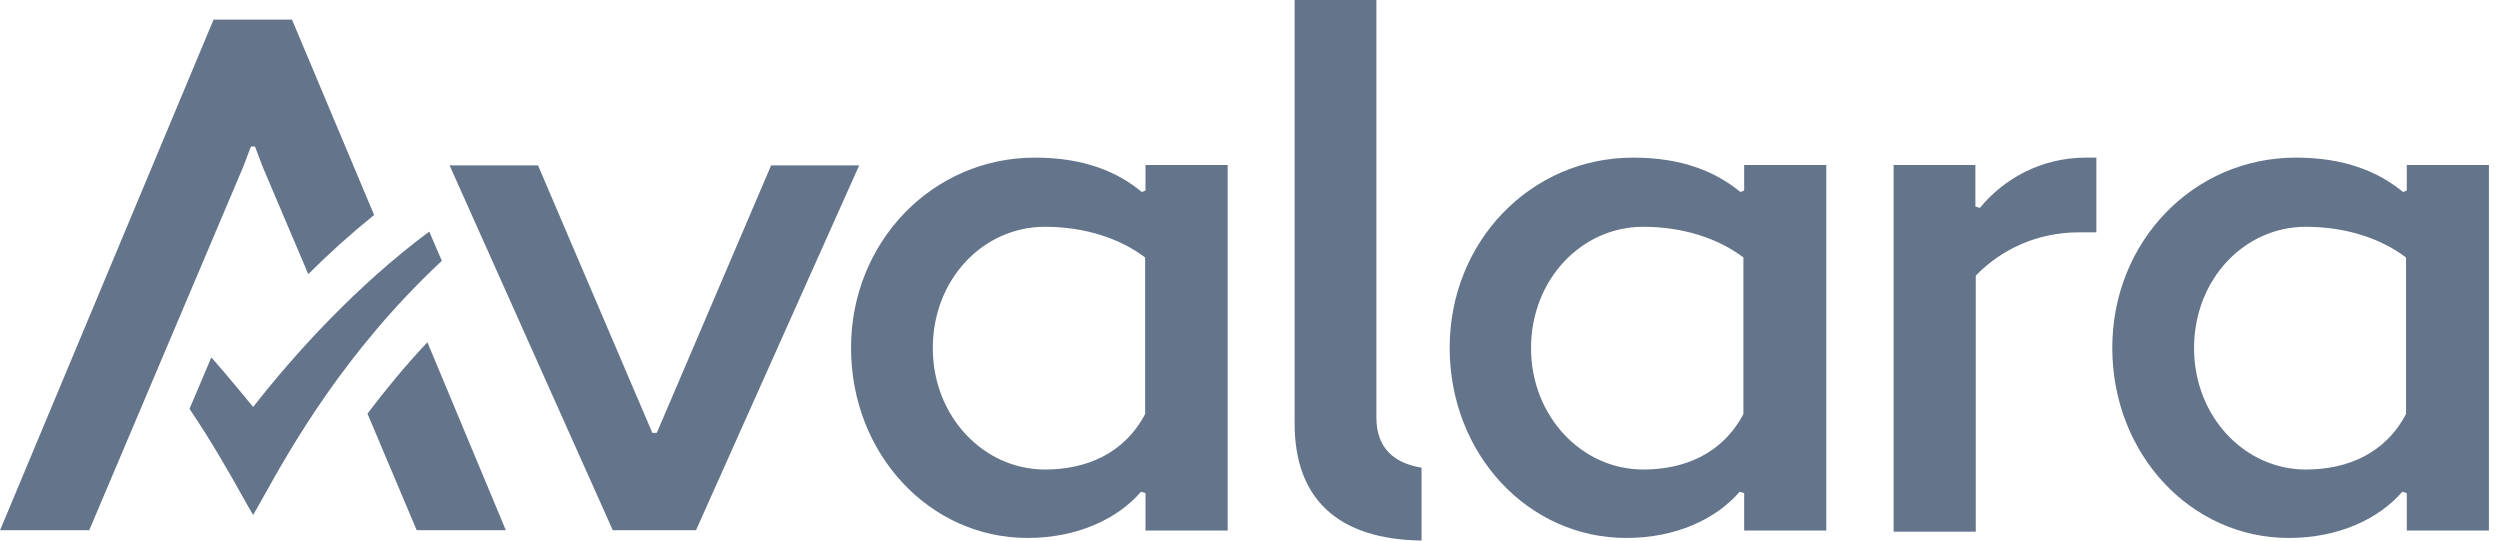 <svg width="148" height="32" viewBox="0 0 148 32" fill="none" xmlns="http://www.w3.org/2000/svg">
<path id="Union" fill-rule="evenodd" clip-rule="evenodd" d="M81.483 24.728C81.483 26.502 82.512 27.422 84.155 27.685V32C79.249 31.934 76.642 29.569 76.642 25.079V3.05176e-05H81.483V24.728ZM14.986 24.093C14.986 24.093 13.431 22.188 12.511 21.158L11.219 24.203C12.59 26.235 13.616 28.065 14.333 29.344L14.333 29.344L14.333 29.344C14.59 29.802 14.807 30.189 14.986 30.489C15.154 30.202 15.354 29.844 15.588 29.424L15.588 29.424C17.181 26.566 20.37 20.846 26.156 15.441L25.412 13.711C21.097 16.909 17.417 20.983 14.986 24.093ZM85.82 20.589C85.82 14.303 90.616 9.331 96.683 9.331C99.575 9.331 101.568 10.163 103.035 11.367L103.254 11.28V9.769H108.117V31.409H103.254V29.196L102.991 29.109C101.59 30.73 99.224 31.847 96.267 31.847C90.463 31.847 85.82 26.875 85.82 20.589ZM90.638 20.61C90.638 24.641 93.639 27.795 97.275 27.795C99.706 27.795 101.962 26.875 103.21 24.509V15.244C101.743 14.127 99.662 13.426 97.275 13.426C93.639 13.426 90.638 16.537 90.638 20.61ZM112.125 31.474H116.965V16.317C118.476 14.762 120.601 13.755 123.076 13.755H124.105V9.331H123.492C120.842 9.331 118.63 10.579 117.206 12.309L116.943 12.222V9.769H112.103V31.474H112.125ZM50.381 20.589C50.381 14.324 55.199 9.331 61.266 9.331C64.158 9.331 66.151 10.163 67.596 11.367L67.815 11.28V9.769H72.678V31.409H67.815V29.196L67.552 29.109C66.151 30.73 63.763 31.847 60.828 31.847C55.024 31.847 50.381 26.875 50.381 20.589ZM55.221 20.61C55.221 24.641 58.222 27.795 61.858 27.795C64.289 27.795 66.545 26.875 67.793 24.509V15.244C66.326 14.127 64.245 13.426 61.858 13.426C58.2 13.426 55.221 16.537 55.221 20.61ZM135.911 9.331C129.844 9.331 125.047 14.303 125.047 20.589C125.047 26.875 129.691 31.847 135.495 31.847C138.43 31.847 140.817 30.73 142.219 29.109L142.482 29.196V31.409H147.344V9.769H142.482V11.28L142.263 11.367C140.795 10.163 138.802 9.331 135.911 9.331ZM136.503 27.795C132.867 27.795 129.888 24.641 129.888 20.61C129.888 16.537 132.867 13.426 136.503 13.426C138.89 13.426 140.971 14.127 142.438 15.244V24.509C141.19 26.875 138.934 27.795 136.503 27.795ZM29.945 31.387H24.667L21.754 24.487C22.783 23.129 23.944 21.706 25.302 20.26L29.945 31.387ZM45.65 9.791L38.882 25.626H38.816H38.772H38.751H38.729H38.707H38.663H38.619L31.851 9.791H26.616L36.276 31.387H36.341H41.16H41.204L50.863 9.791H45.65ZM17.264 1.161H17.286L22.148 12.726C20.768 13.843 19.454 15.025 18.249 16.23L15.534 9.834L15.095 8.674H14.854L14.416 9.834L5.283 31.387H0.004L12.642 1.161H12.664H17.264Z" fill="#64748B"/>
</svg>
